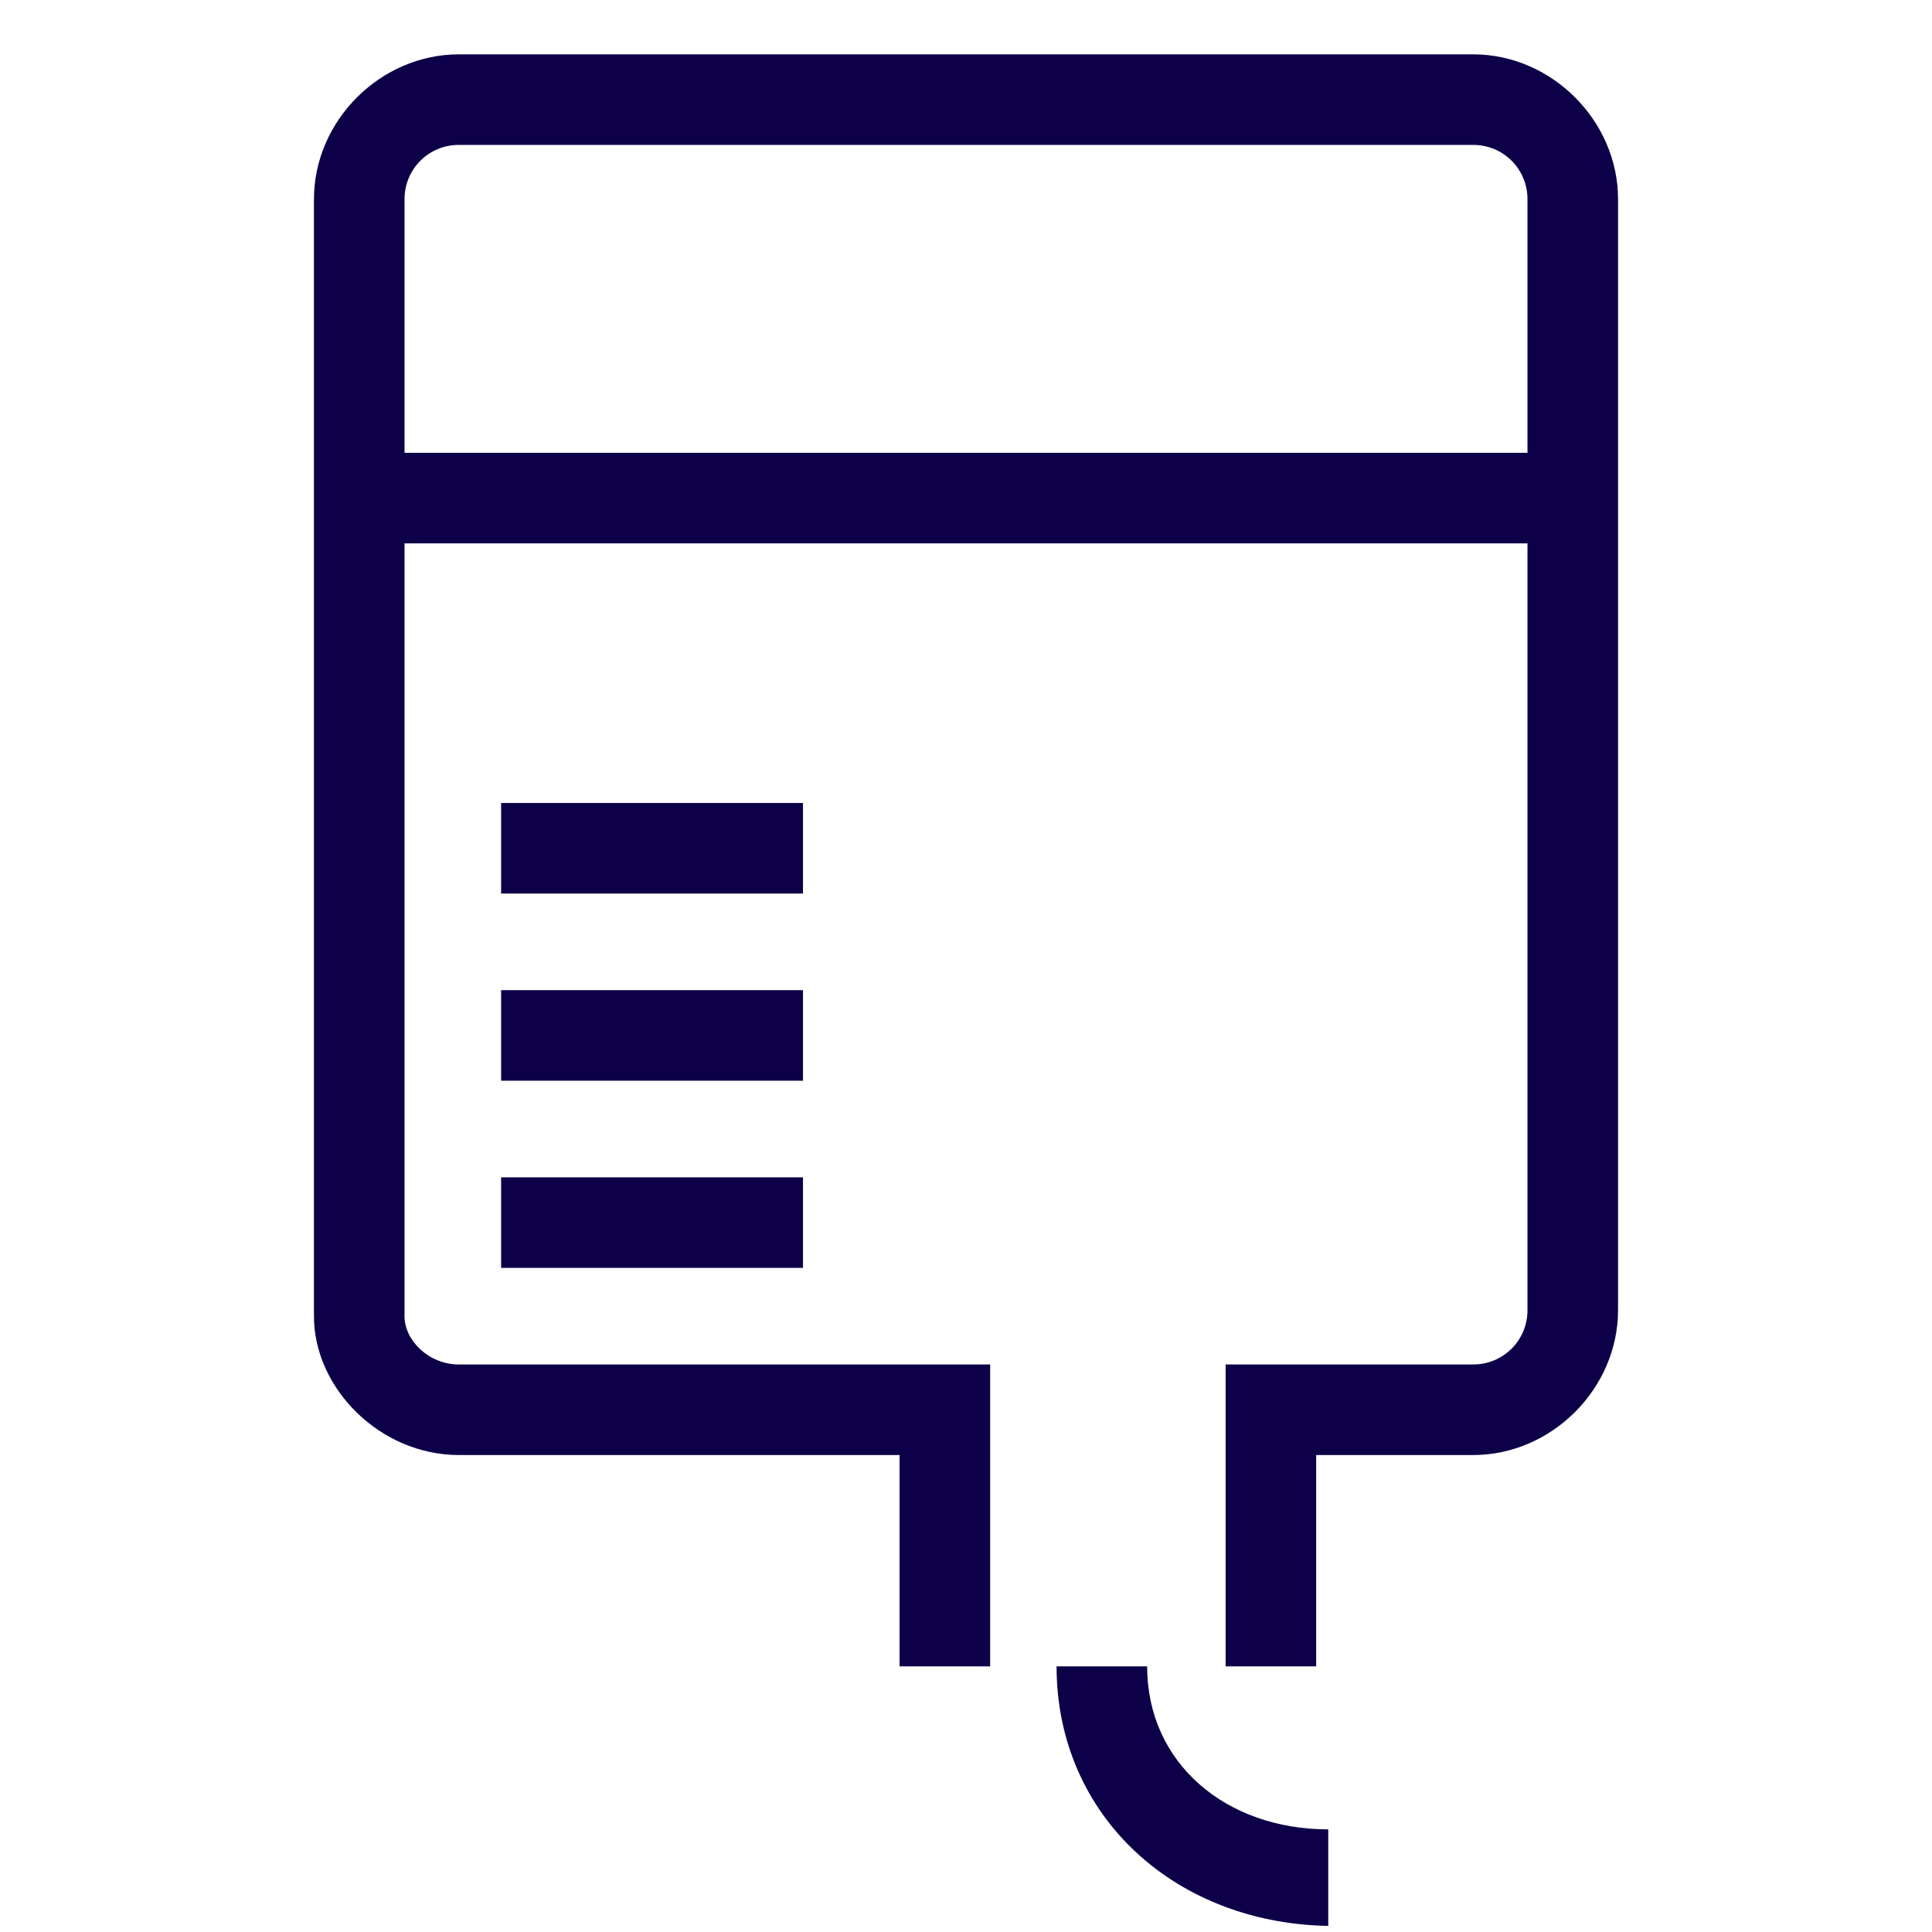 <?xml version="1.0" encoding="utf-8"?>
<!-- Generator: Adobe Illustrator 28.1.0, SVG Export Plug-In . SVG Version: 6.00 Build 0)  -->
<svg version="1.1" id="Layer_1" xmlns="http://www.w3.org/2000/svg" xmlns:xlink="http://www.w3.org/1999/xlink" x="0px" y="0px"
	 viewBox="0 0 32 32" style="enable-background:new 0 0 32 32;" xml:space="preserve">
<style type="text/css">
	.st0{fill:#0E0048;}
</style>
<g>
	<g>
		<rect x="8.3" y="16.4" class="st0" width="5" height="1.5"/>
	</g>
	<g>
		<rect x="8.3" y="13.3" class="st0" width="5" height="1.5"/>
	</g>
	<g>
		<rect x="8.3" y="19.5" class="st0" width="5" height="1.5"/>
	</g>
	<g>
		<rect x="5.9" y="7.5" class="st0" width="20.1" height="1.5"/>
	</g>
	<g>
		<g>
			<path class="st0" d="M21.8,27.6h-1.5v-5h4.1c0.5,0,0.9-0.4,0.9-0.9V3.3c0-0.5-0.4-0.9-0.9-0.9H7.6c-0.5,0-0.9,0.4-0.9,0.9v18.5
				c0,0.4,0.4,0.8,0.9,0.8h8.8v5h-1.5v-3.5H7.6c-1.3,0-2.4-1.1-2.4-2.3V3.3c0-1.3,1.1-2.4,2.4-2.4h16.8c1.3,0,2.4,1.1,2.4,2.4v18.4
				c0,1.3-1.1,2.4-2.4,2.4h-2.6V27.6z"/>
		</g>
		<g>
			<path class="st0" d="M22.1,31.9c-2.6,0-4.6-1.8-4.6-4.3h1.5c0,1.6,1.3,2.7,3,2.7V31.9z"/>
		</g>
	</g>
</g>
</svg>
